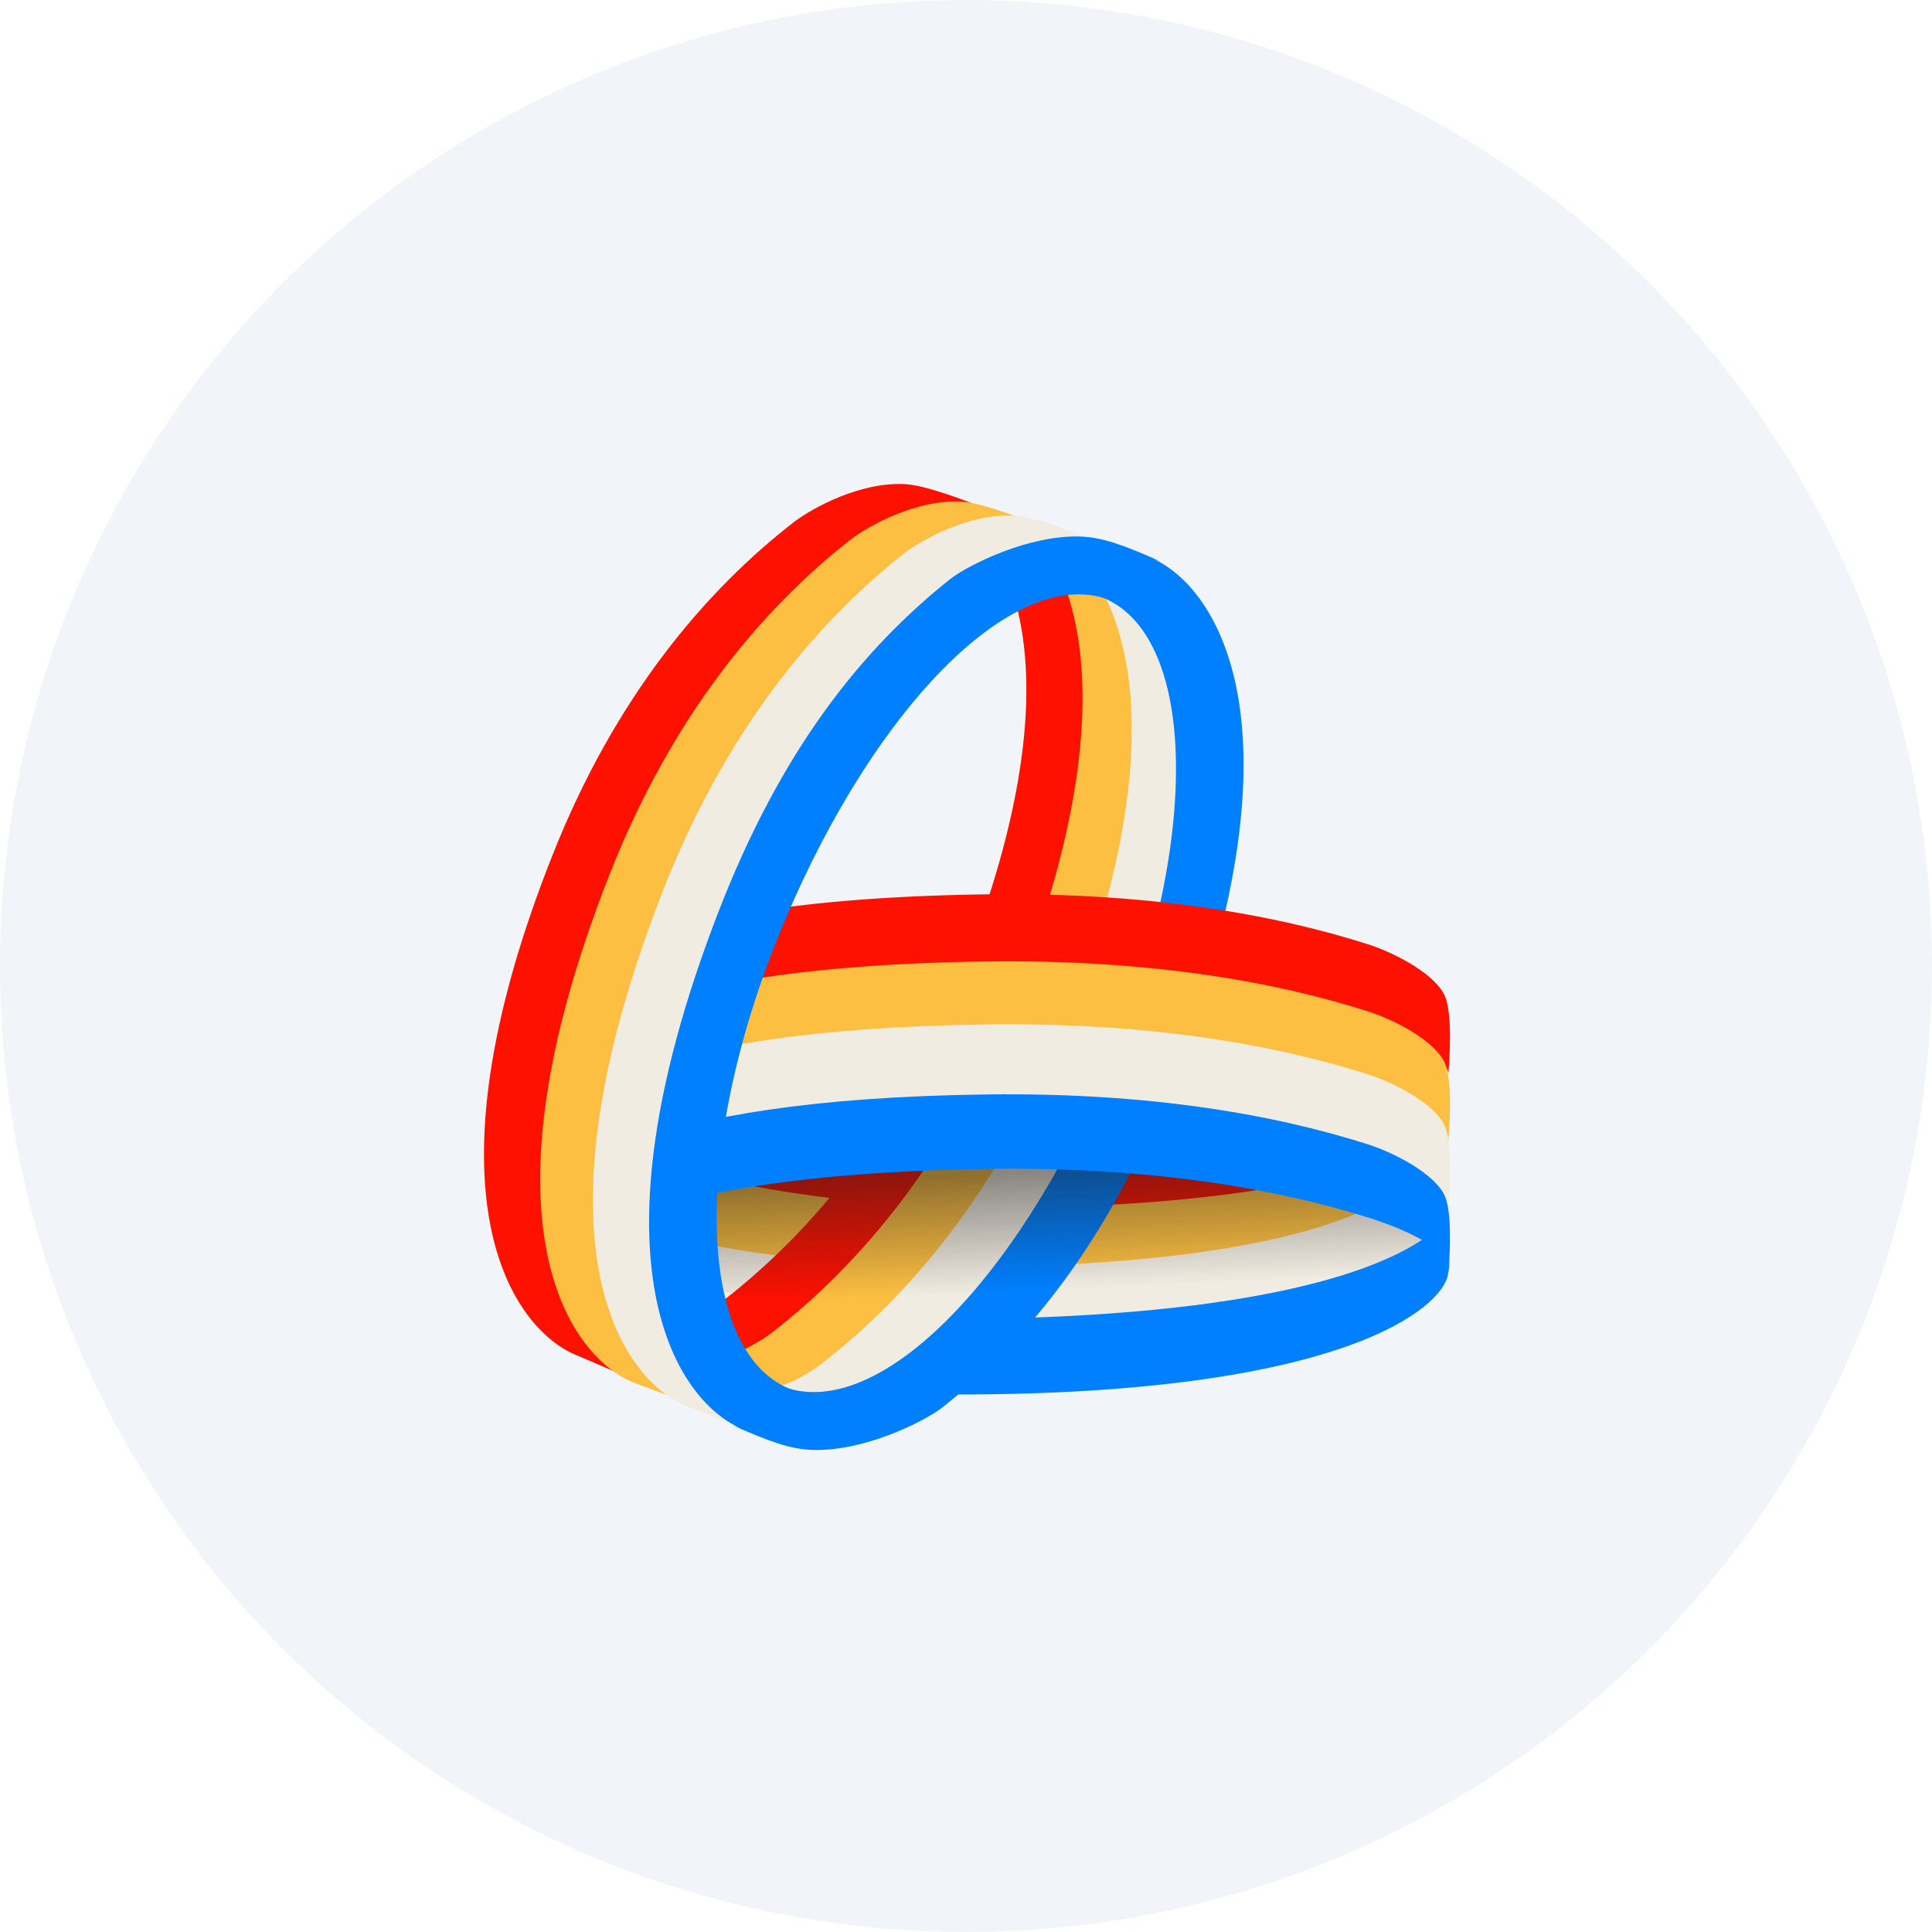 <svg xmlns="http://www.w3.org/2000/svg" width="32" height="32" viewBox="0 0 32 32"><defs><linearGradient id="c" x1="453.508" x2="456.256" y1="474.297" y2="535.168" gradientUnits="userSpaceOnUse"><stop offset=".16" stop-color="#191919"/><stop offset=".97" stop-color="#191919" stop-opacity="0"/></linearGradient><clipPath id="a"><path fill="#fff" d="M0 0h800v800H0z"/></clipPath><filter id="b" width="1056" height="1056" x="-128" y="-128" color-interpolation-filters="sRGB" filterUnits="userSpaceOnUse"><feFlood flood-opacity="0" result="BackgroundImageFix"/><feGaussianBlur in="BackgroundImageFix" stdDeviation="64"/><feComposite in2="SourceAlpha" operator="in" result="effect1_backgroundBlur_711_933"/><feBlend in="SourceGraphic" in2="effect1_backgroundBlur_711_933" result="shape"/></filter></defs><g clip-path="url(#a)" transform="matrix(.04 0 0 .04 0 0)"><g filter="url(#b)"><circle cx="400" cy="400" r="400" fill="#f1f5f9"/></g><path fill="#f10" d="M424.015 506.224c-67.501.859-120.031-8.482-159.014-21.119-7.644-2.596-24.325-10.193-29.903-19.806-3.086-5.32-3.123-18.974-2.05-33.027.302.977.655 1.827 1.062 2.53 5.567 9.616 22.35 17.188 30.046 19.772 39.255 12.572 92.201 21.814 160.317 20.809 75.74-1.119 122.231-10.045 149.536-20.623l-.048.732c-1.133 17.475-2.234 34.434-47.007 42.398-25.909 4.608-59.578 7.782-102.939 8.334z"/><path fill="#fdbf41" d="M424.015 530.859c-67.501.859-120.031-8.482-159.014-21.119-7.644-2.597-24.325-10.193-29.903-19.806-3.086-5.32-3.123-18.974-2.05-33.027.302.977.655 1.826 1.062 2.53 5.567 9.615 22.35 17.187 30.046 19.771 39.255 12.572 92.201 21.815 160.317 20.809 75.74-1.118 122.231-10.044 149.536-20.622l-.048.731c-1.133 17.475-2.234 34.435-47.007 42.398-25.909 4.608-59.578 7.783-102.939 8.335z"/><path fill="#f1ece2" d="M590.082 505.733c.627 15.806-34.907 47.887-182.068 49.761-67.501.859-120.031-8.483-159.014-21.119-7.644-2.597-24.325-10.193-29.903-19.806-3.086-5.32-3.123-18.974-2.05-33.027.302.977.655 1.826 1.062 2.529 5.566 9.616 22.35 17.188 30.046 19.772 39.255 12.572 92.2 21.815 160.316 20.809 117.285-1.732 164.433-22.184 178.81-38.505z"/><path fill="#f10" d="M413.204 217.234c27.152 9.713 67.346 63.411 10.909 200.502-25.887 62.881-63.067 105.298-100.366 133.062-7.515 5.367-27.2 15.822-45.819 14.712-7.288-.434-21.054-4.994-36.797-11.214 3.65.962 6.757 1.56 9.16 1.705 18.619 1.121 38.304-9.444 45.819-14.867 37.299-28.057 74.479-70.922 100.366-134.467 46.596-114.379 27.323-171.314 3.903-193.217z"/><path fill="#fdbf41" d="M436.478 218.794c27.152 9.993 67.347 65.238 10.909 206.277-25.887 64.693-63.067 108.332-100.365 136.896-7.516 5.521-27.201 16.277-45.82 15.135-7.288-.447-21.055-5.137-36.799-11.537 3.651.99 6.759 1.605 9.163 1.754 18.618 1.154 38.303-9.716 45.819-15.295 37.298-28.865 74.478-72.965 100.365-138.341 46.596-117.673 27.323-176.248 3.904-198.781z"/><path fill="#f1ece2" d="M456.843 231.836c27.152 9.993 67.347 65.238 10.909 206.277-25.887 64.693-63.067 108.332-100.365 136.896-7.516 5.521-27.201 16.277-45.82 15.135-7.288-.447-21.055-5.138-36.799-11.537 3.651.989 6.759 1.605 9.163 1.754 18.618 1.154 38.303-9.716 45.819-15.295 37.298-28.866 74.478-72.965 100.365-138.341 46.596-117.673 27.323-176.248 3.904-198.782z"/><path fill="#007fff" d="M486.421 444.446c56.438-146.262 16.243-203.553-10.909-213.916l-12.824-4.036c.246.245.491.494.736.747-19.694-3.224-46.676 10.149-72.127 35.75-3.637 3.623 12.301-2.343 17.455-7.478 12.364-10.144 30.861-15.221 48.245-7.929 39.227 16.454 40.04 103.112 1.817 193.556-38.223 90.444-96.644 148.975-135.871 132.521-5.244-2.2-10.728-6.315-15.284-9.481-10.527-9.399-15.273-21.952-15.273-54.343V549.8c-2.762-4.107-5.092-8.711-6.907-13.878-.366-8.695-6.184-23.186-7.976-7.97 1.352 33.198 15.75 52.494 35.186 64.014l-.09-.006c-.728-.047-1.29-.063-1.775-.077-1.857-.053-2.608-.075-7.381-1.657 15.241 6.684 23.584 9.794 32.728 10.144 21.418.821 46.304-11.664 53.82-17.389 37.298-29.622 70.543-71.447 96.43-138.535z"/><path fill="#f10" d="M408.806 370.329c67.5-.859 120.03 8.483 159.014 21.119 7.643 2.597 24.325 10.193 29.902 19.806 3.087 5.32 3.123 18.975 2.051 33.027-.302-.977-.655-1.826-1.062-2.529-5.567-9.616-22.351-17.188-30.047-19.772-39.255-12.572-92.2-21.815-160.316-20.809-75.741 1.118-122.232 10.044-149.536 20.623l.047-.732c1.134-17.475 2.234-34.435 47.008-42.398 25.908-4.608 59.578-7.783 102.939-8.335z"/><path fill="#fdbf41" d="M408.806 398.114c67.5-.859 120.03 8.483 159.014 21.119 7.643 2.597 24.325 10.193 29.902 19.806 3.087 5.32 3.123 18.974 2.051 33.027-.302-.977-.655-1.826-1.062-2.529-5.567-9.616-22.351-17.188-30.047-19.772-39.255-12.572-92.2-21.815-160.316-20.809-75.741 1.118-122.232 10.044-149.536 20.623l.047-.732c1.134-17.475 2.234-34.435 47.008-42.398 25.908-4.608 59.578-7.783 102.939-8.335z"/><path fill="url(#c)" d="M589.741 514.927c.662-.53.662-.585 0-1.115-1.536-1.264-3.179-2.365-4.861-3.412-5.615-3.493-11.615-6.157-17.76-8.468-1.404-.53-2.768-1.169-4.265-1.441-.41-.476-1.02-.517-1.549-.693-5.735-1.958-11.576-3.562-17.43-5.098-.49-.04-.967-.149-1.391-.394-2.741-.612-5.483-1.237-8.211-1.848-5.073-1.129-10.172-2.107-15.284-2.991a650.634 650.634 0 0 0-11.39-1.849c-2.967-.448-5.934-.91-8.927-1.128-.49-.081-.98-.177-1.483-.245-10.477-1.318-20.966-2.31-31.495-3.058a696.49 696.49 0 0 0-20.635-1.128 686.656 686.656 0 0 0-27.005-.517c-11.165 0-22.317.286-33.456.843-12.873.639-25.72 1.645-38.528 3.113-2.092.245-4.211.38-6.277.843-.424-.123-.835 0-1.259.04-9.125 1.156-18.211 2.583-27.243 4.337a331.585 331.585 0 0 0-15.92 3.466l-.106.177s-1.364 20.144 1.656 39.814a329.316 329.316 0 0 0 15.681 3.398c4.689.897 9.39 1.753 14.118 2.447 6.623.978 13.258 1.971 19.92 2.677 6.476.694 12.94 1.414 19.429 1.903 3.841.286 7.669.626 11.51.857 5.682.34 11.377.625 17.059.829 5.191.19 10.383.34 15.575.408 8.304.108 16.622.068 24.926-.109a670.918 670.918 0 0 0 23.985-.952 589.198 589.198 0 0 0 28.529-2.324c14.476-1.536 28.872-3.602 43.137-6.525 12.462-2.555 24.78-5.682 36.726-10.194 5.205-1.958 10.304-4.201 15.152-6.974 2.463-1.4 4.847-2.922 7.072-4.703z" opacity=".48"/><path fill="#f1ece2" d="M226.739 473.96c-.628-15.807 34.907-47.888 182.068-49.761 67.5-.86 120.03 8.482 159.014 21.119 7.643 2.596 24.325 10.192 29.902 19.805 3.087 5.32 3.123 18.975 2.051 33.027-.302-.977-.655-1.826-1.062-2.529-5.567-9.616-22.351-17.188-30.047-19.772-39.255-12.572-92.2-21.815-160.316-20.809-117.284 1.732-164.432 22.185-178.81 38.505z"/><path fill="#007fff" d="M226.739 502.943c-.628-15.807 34.907-47.888 182.068-49.761 67.5-.86 120.03 8.482 159.014 21.119 7.643 2.596 24.325 10.192 29.902 19.806 2.781 4.792 3.086 16.35 2.335 28.869-5.964-9.293-23.852-15.614-31.389-18.145-39.255-12.572-92.2-21.814-160.316-20.809-117.293 1.732-164.439 22.188-178.813 38.509z"/><path fill="#f10" d="M239.832 561.614c-27.152-10.071-67.347-65.75-10.909-207.896 25.887-65.201 63.067-109.182 100.366-137.97 7.515-5.564 27.2-16.405 45.819-15.254 10.526.65 34.565 10.222 58.555 21.019-2.468.256-4.851.519-7.125.769-8.248.909-15.074 1.661-19.43 1.396-18.618-1.13-38.303 9.515-45.819 14.979-37.298 28.267-74.478 71.452-100.365 135.473-46.885 115.949-27.082 173.305-3.468 195.069z"/><path fill="#fdbf41" d="M263.106 572.781c-27.152-10.18-67.347-66.463-10.909-210.153 25.887-65.909 63.067-110.368 100.365-139.468 7.516-5.625 27.201-16.583 45.819-15.42 8.128.508 24.312 6.392 42.309 14.072-6.72-2.254-12.311-3.687-16.126-3.927-18.619-1.172-38.304 9.865-45.819 15.53-37.299 29.309-74.479 74.086-100.366 140.467-56.437 144.718-14.938 199.571 12.214 209.825l23.273 7.97z"/><path fill="#f1ece2" d="M284.922 582.499c-27.152-10.289-67.347-67.177-10.909-212.41 25.887-66.617 63.067-111.553 100.366-140.967 7.515-5.685 27.2-16.761 45.819-15.585 8.412.531 25.455 6.884 44.206 15.045-6.34-2.024-11.617-3.303-15.265-3.538-18.618-1.201-38.154 8.75-45.669 14.556-37.299 30.038-74.478 75.929-100.365 143.962-48.19 126.644-14.793 188.734 9.304 209.564z"/><path fill="#007fff" d="M297.287 378.109c-56.438 146.262-16.243 203.552 10.909 213.915l12.823 4.036c-.245-.245-.49-.494-.735-.747 19.694 3.224 46.676-10.149 72.127-35.75 3.636-3.623-12.301 2.344-17.455 7.478-12.364 10.144-30.861 15.221-48.246 7.929-39.226-16.454-40.04-103.112-1.817-193.556 38.223-90.444 96.645-148.975 135.872-132.521 5.243 2.2 10.728 6.315 15.284 9.481 10.527 9.399 15.273 21.952 15.273 54.343v-39.963c2.762 4.107 5.092 8.711 6.907 13.878.366 8.695 6.184 23.186 7.976 7.97-1.352-33.198-15.75-52.494-35.186-64.013l.09.005c.728.047 1.29.063 1.775.077 1.856.054 2.608.075 7.38 1.657-15.24-6.684-23.583-9.794-32.728-10.144-21.418-.821-46.304 11.664-53.819 17.389-37.299 29.622-70.543 71.447-96.43 138.536zM420.561 545.816c113.827-3.262 161.312-23.248 176.931-39.526l1.487 13.639.712-.709c.467 1.55.634 5.052-.076 8.281-1.988 13.898-43.349 49.927-203.564 49.927-5.85 0-11.423-.067-16.728-.198 11.937-10.631 22.117-21.078 30.845-31.195 3.425-.046 6.889-.119 10.393-.219z"/></g></svg>
